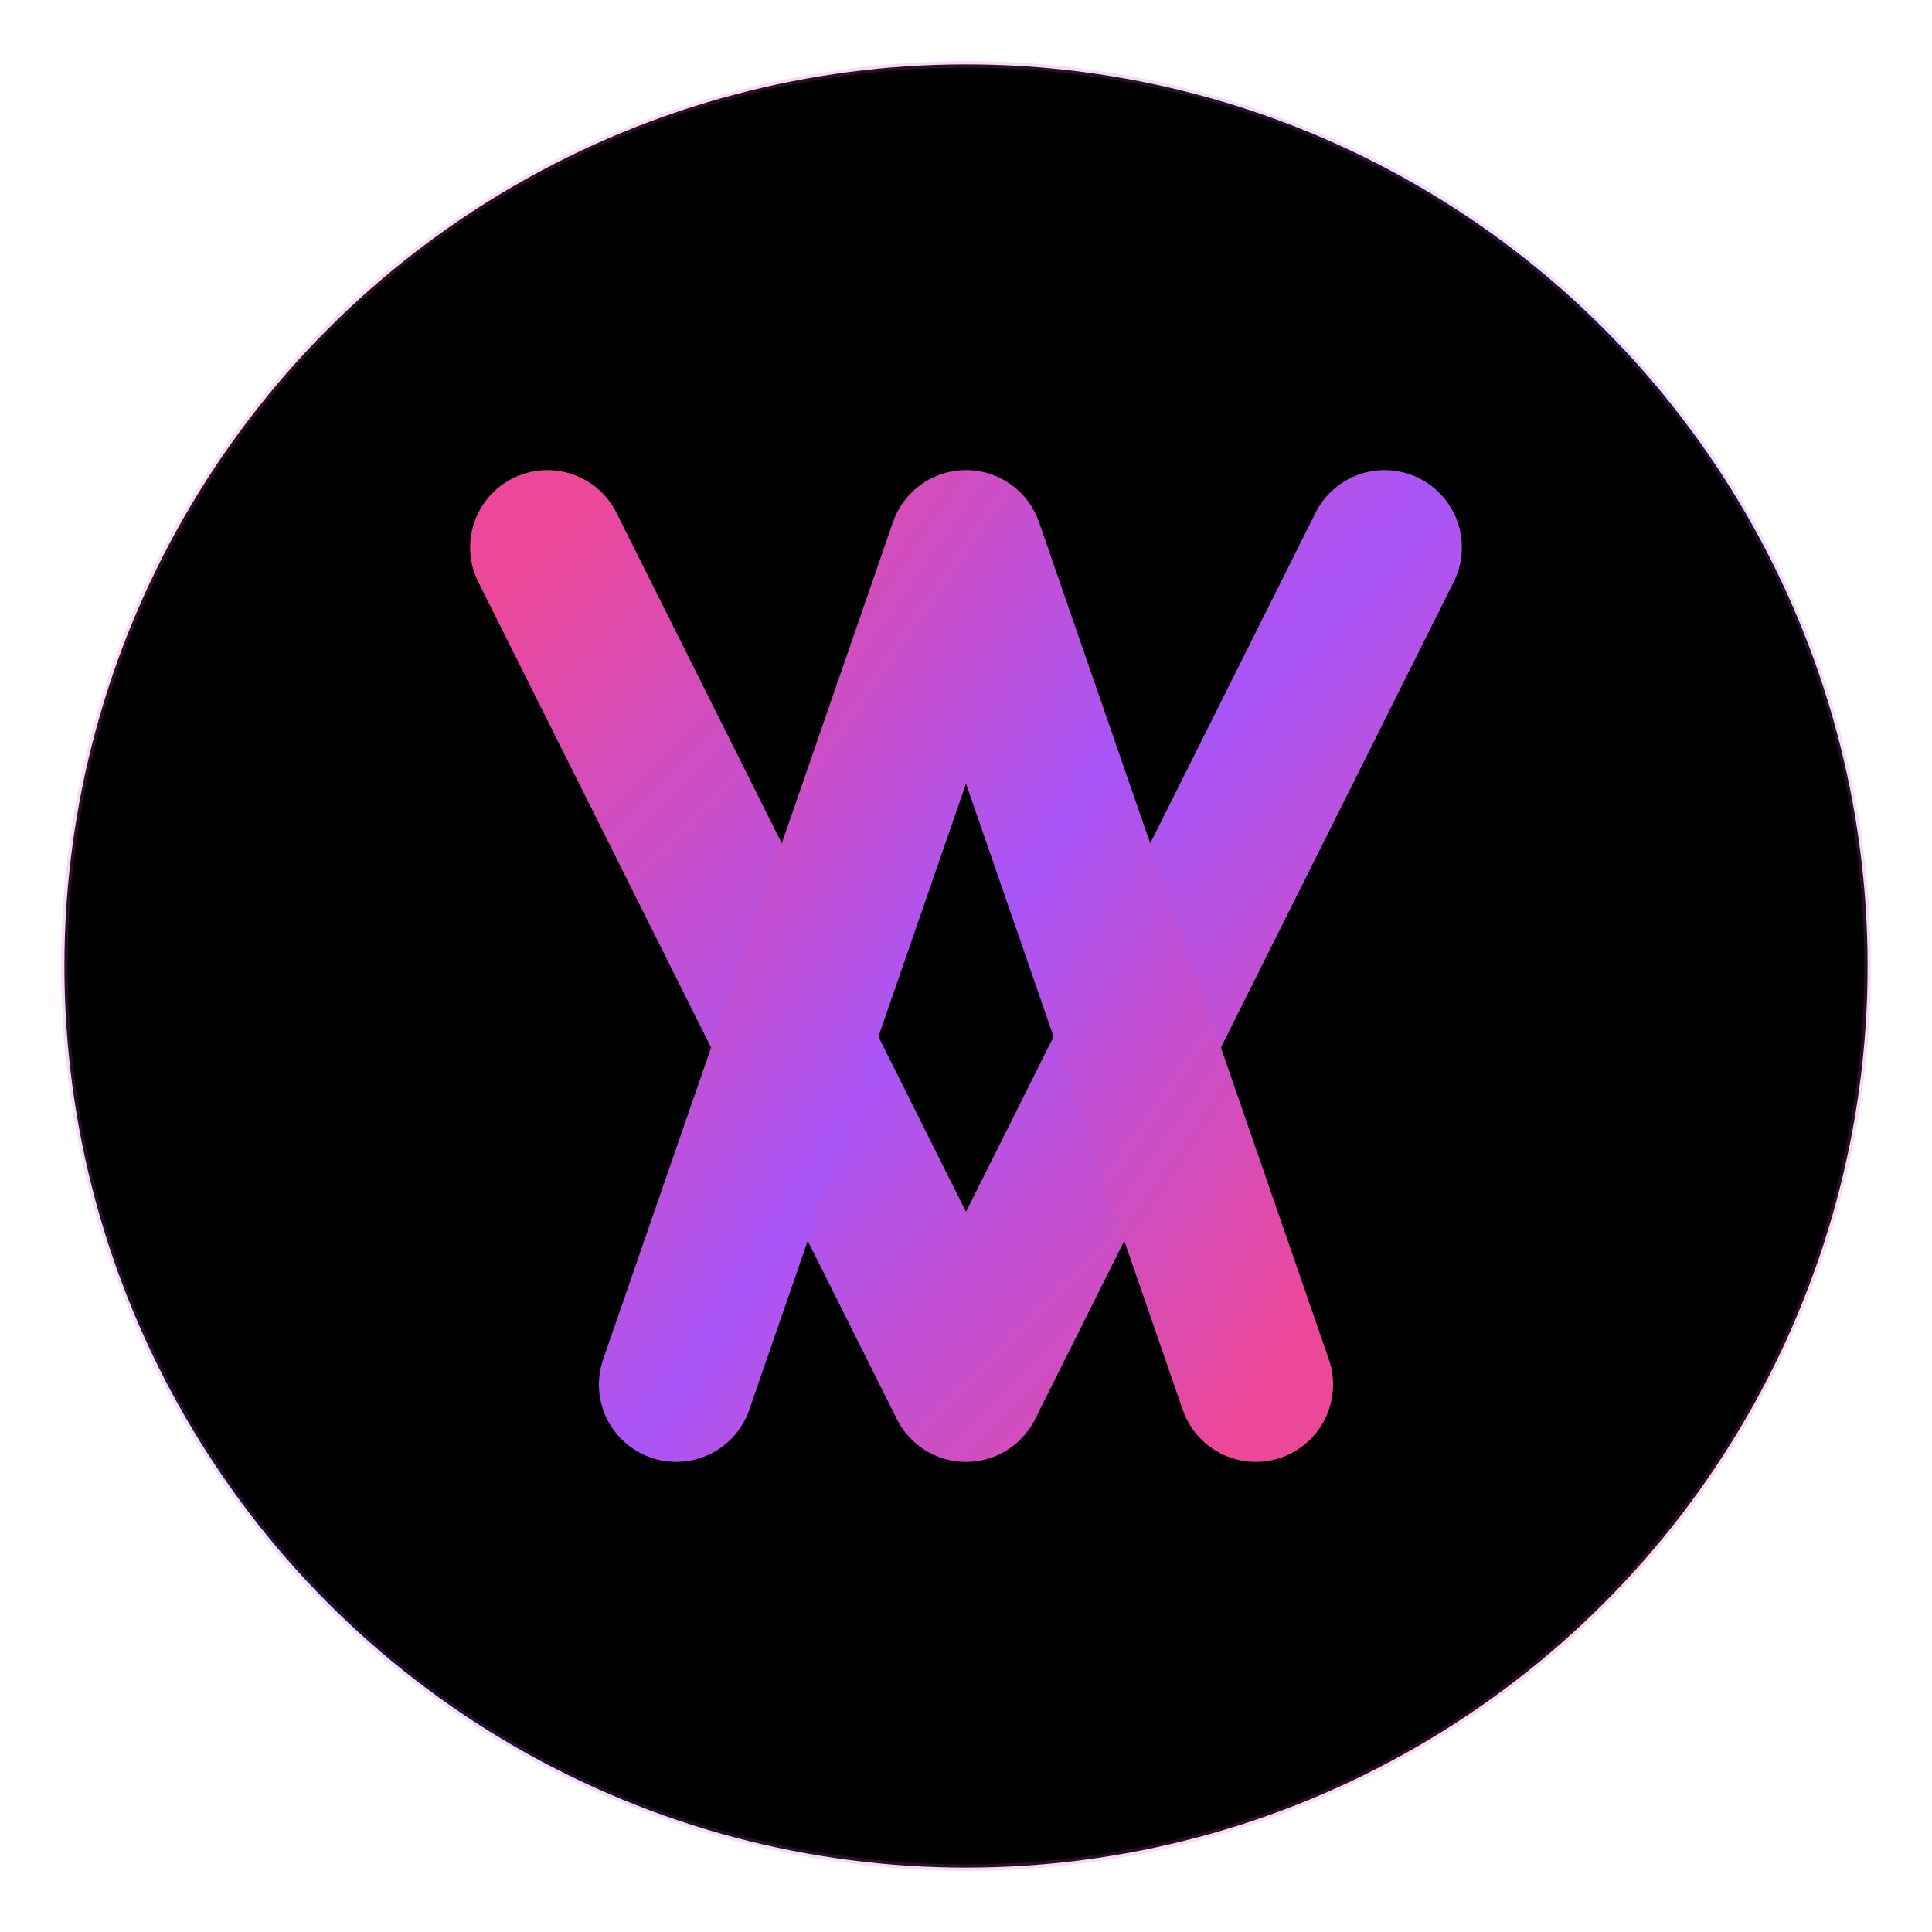<?xml version="1.0" encoding="UTF-8"?>
<svg width="300" height="300" viewBox="0 0 300 300" fill="none" xmlns="http://www.w3.org/2000/svg">
  <defs>
    <linearGradient id="pinkGradient" x1="0%" y1="0%" x2="100%" y2="100%">
      <stop offset="0%" style="stop-color:#EC4899;stop-opacity:1" />
      <stop offset="50%" style="stop-color:#A855F7;stop-opacity:1" />
      <stop offset="100%" style="stop-color:#EC4899;stop-opacity:1" />
    </linearGradient>
    <filter id="shadow">
      <feDropShadow dx="0" dy="2" stdDeviation="3" flood-color="#EC4899" flood-opacity="0.3"/>
    </filter>
  </defs>
  
  <!-- Black Background Circle -->
  <circle cx="150" cy="150" r="140" fill="#000000"/>
  
  <!-- Subtle Outer Ring -->
  <circle cx="150" cy="150" r="140" stroke="url(#pinkGradient)" stroke-width="1" opacity="0.2"/>
  
  <!-- V Letter - Refined -->
  <path d="M85 85L150 215L215 85" 
        stroke="url(#pinkGradient)" 
        stroke-width="24" 
        stroke-linecap="round" 
        stroke-linejoin="round"
        filter="url(#shadow)"/>
  
  <!-- M Letter - Refined -->
  <path d="M105 215L150 85L195 215" 
        stroke="url(#pinkGradient)" 
        stroke-width="24" 
        stroke-linecap="round" 
        stroke-linejoin="round"
        filter="url(#shadow)"/>
</svg> 